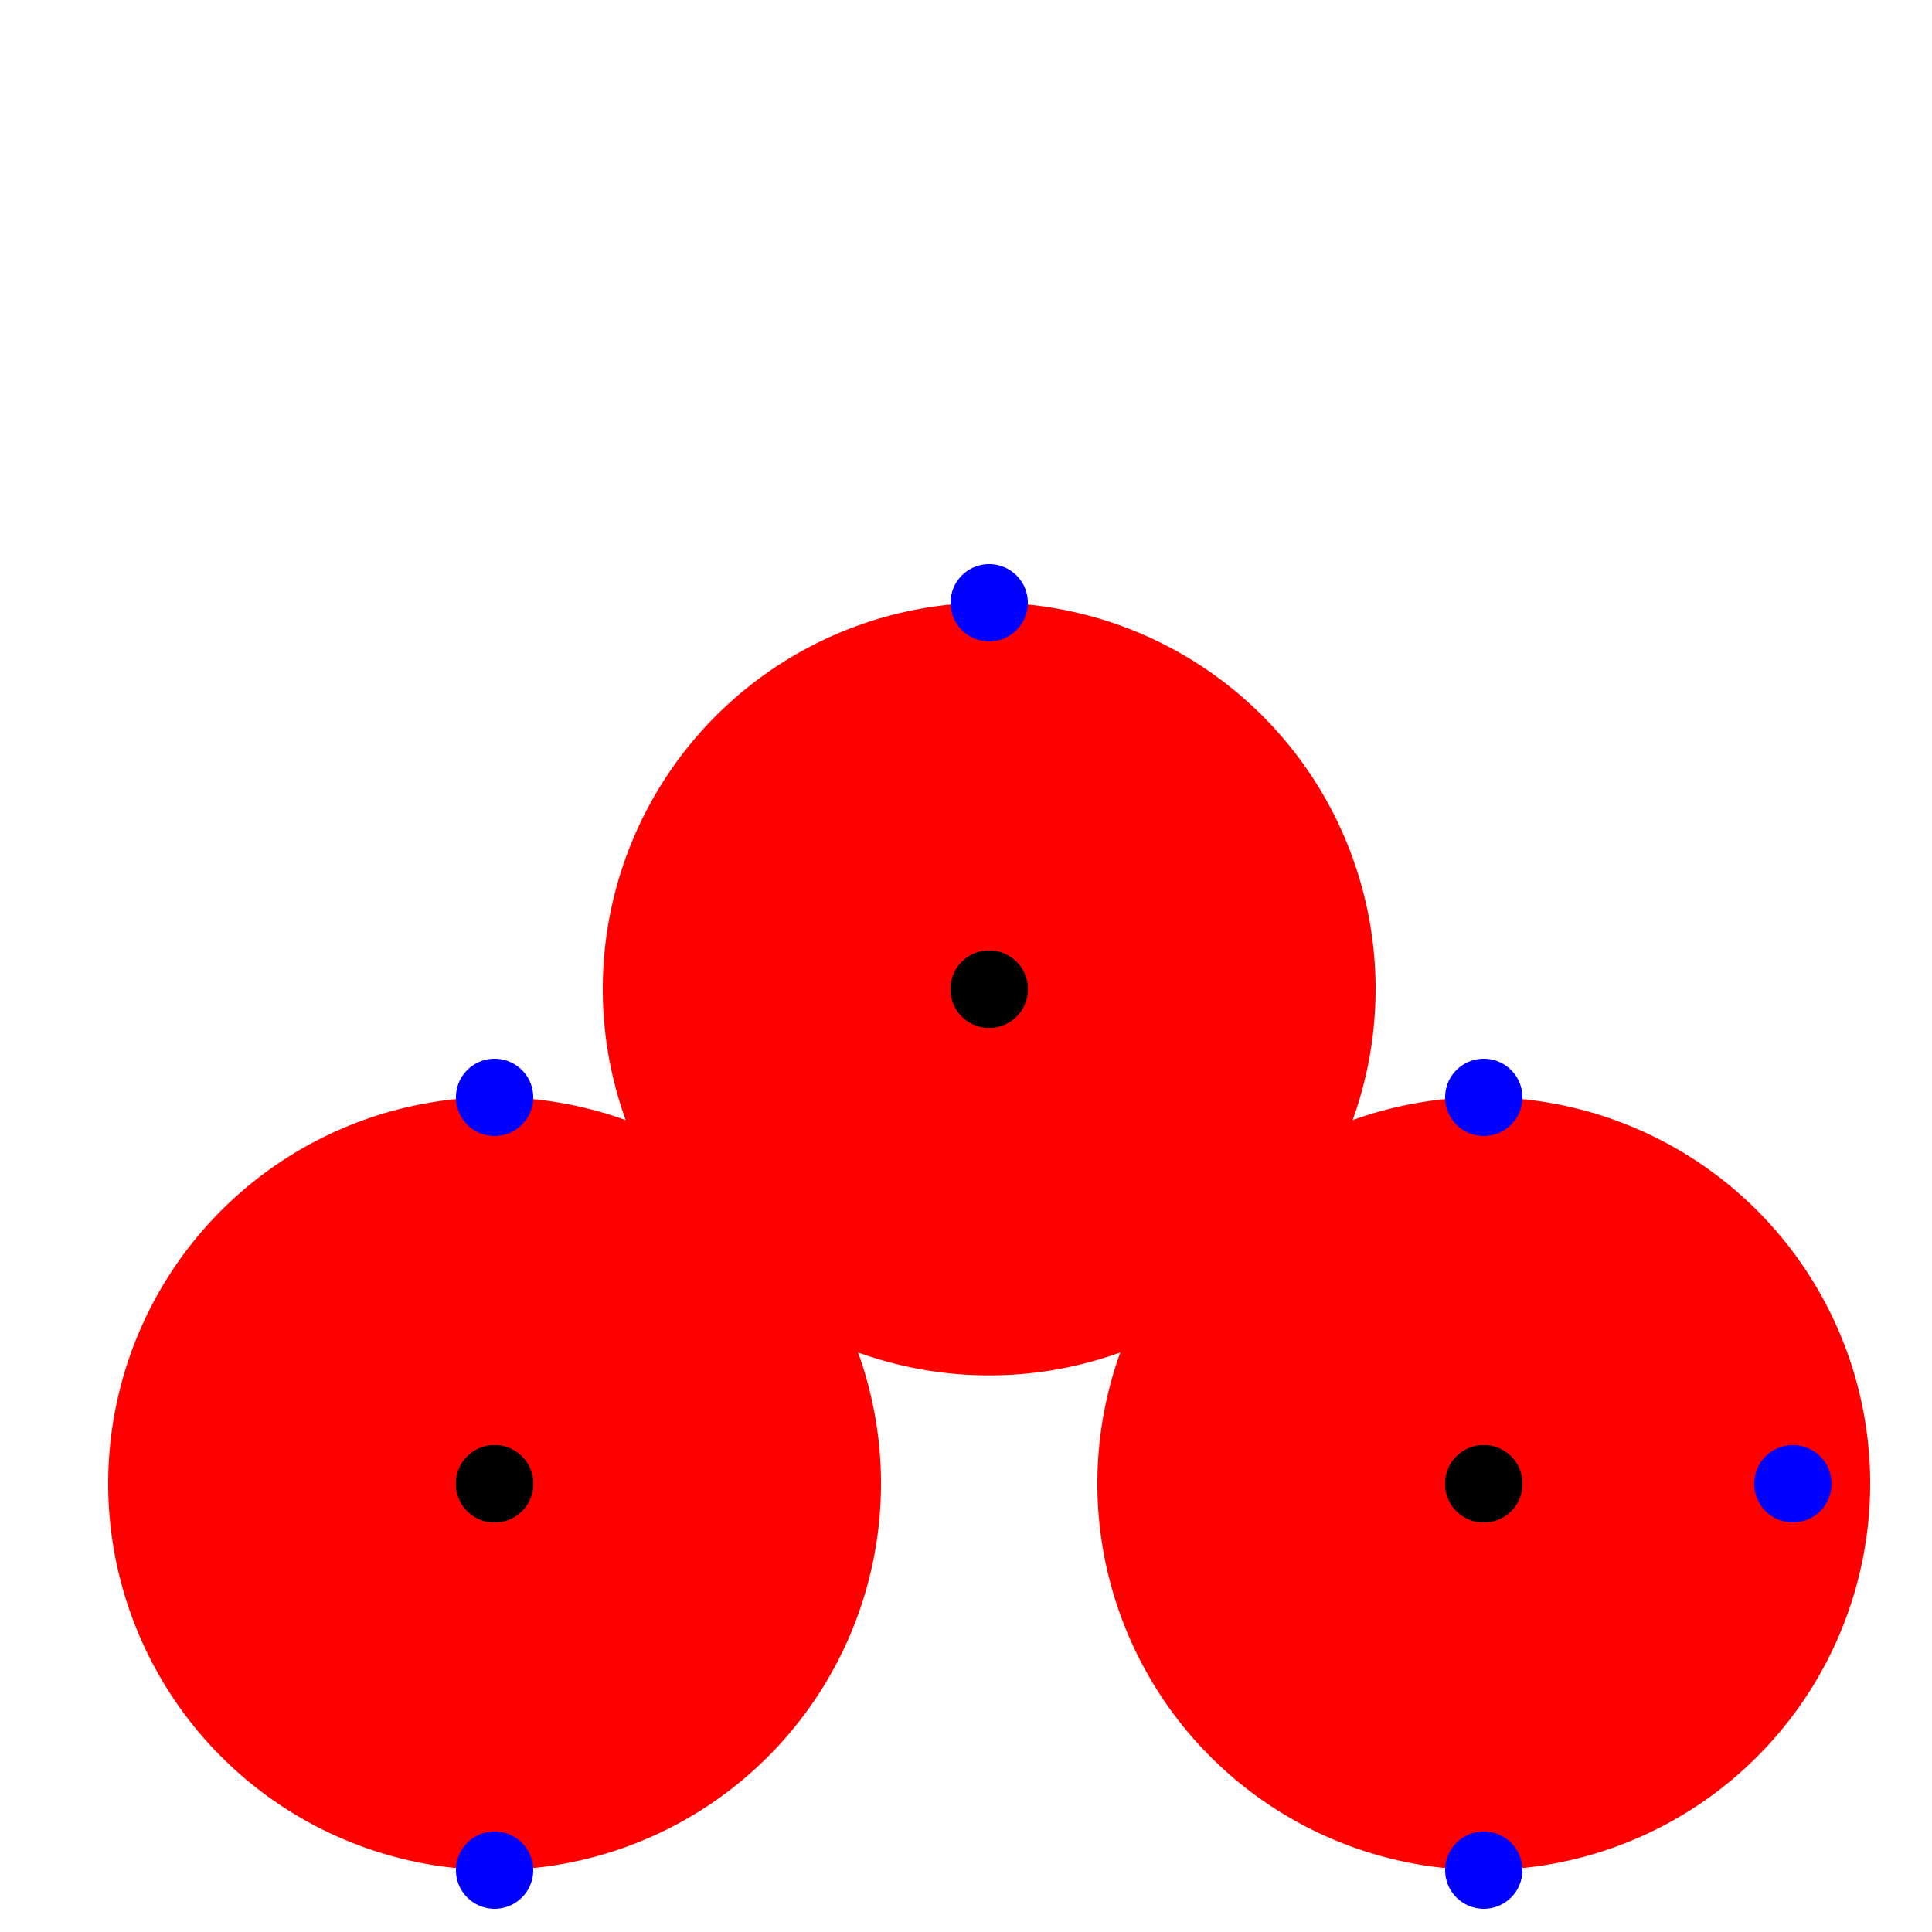 <!--

Generated by DrawGPT.
Free, open source, AI generated images in SVG, PNG, and HTML Canvas format.
https://drawgpt.ai

Created: 2023-11-13T10:11:22.547Z
Link: https://drawgpt.ai/prompt/120653/

-->
<svg xmlns="http://www.w3.org/2000/svg" xmlns:xlink="http://www.w3.org/1999/xlink" width="500" height="500"><defs/><g><path fill="#FF0000" stroke="none" paint-order="stroke fill markers" d=" M 356 256 A 100 100 0 1 1 356 255.9"/><path fill="#000000" stroke="none" paint-order="stroke fill markers" d=" M 266 256 A 10 10 0 1 1 266 255.99"/><path fill="#000000" stroke="none" paint-order="stroke fill markers" d=" M 266 256 A 10 10 0 1 1 266 255.99"/><path fill="#0000FF" stroke="none" paint-order="stroke fill markers" d=" M 266 156 A 10 10 0 1 1 266 155.99"/><path fill="#FF0000" stroke="none" paint-order="stroke fill markers" d=" M 228 384 A 100 100 0 1 1 228 383.9"/><path fill="#000000" stroke="none" paint-order="stroke fill markers" d=" M 138 384 A 10 10 0 1 1 138 383.99"/><path fill="#000000" stroke="none" paint-order="stroke fill markers" d=" M 138 384 A 10 10 0 1 1 138 383.99"/><path fill="#0000FF" stroke="none" paint-order="stroke fill markers" d=" M 138 284 A 10 10 0 1 1 138 283.99"/><path fill="#0000FF" stroke="none" paint-order="stroke fill markers" d=" M 138 484 A 10 10 0 1 1 138 483.99"/><path fill="#FF0000" stroke="none" paint-order="stroke fill markers" d=" M 484 384 A 100 100 0 1 1 484 383.9"/><path fill="#000000" stroke="none" paint-order="stroke fill markers" d=" M 394 384 A 10 10 0 1 1 394 383.99"/><path fill="#000000" stroke="none" paint-order="stroke fill markers" d=" M 394 384 A 10 10 0 1 1 394 383.99"/><path fill="#0000FF" stroke="none" paint-order="stroke fill markers" d=" M 394 284 A 10 10 0 1 1 394 283.99"/><path fill="#0000FF" stroke="none" paint-order="stroke fill markers" d=" M 394 484 A 10 10 0 1 1 394 483.99"/><path fill="#0000FF" stroke="none" paint-order="stroke fill markers" d=" M 474 384 A 10 10 0 1 1 474 383.99"/></g></svg>